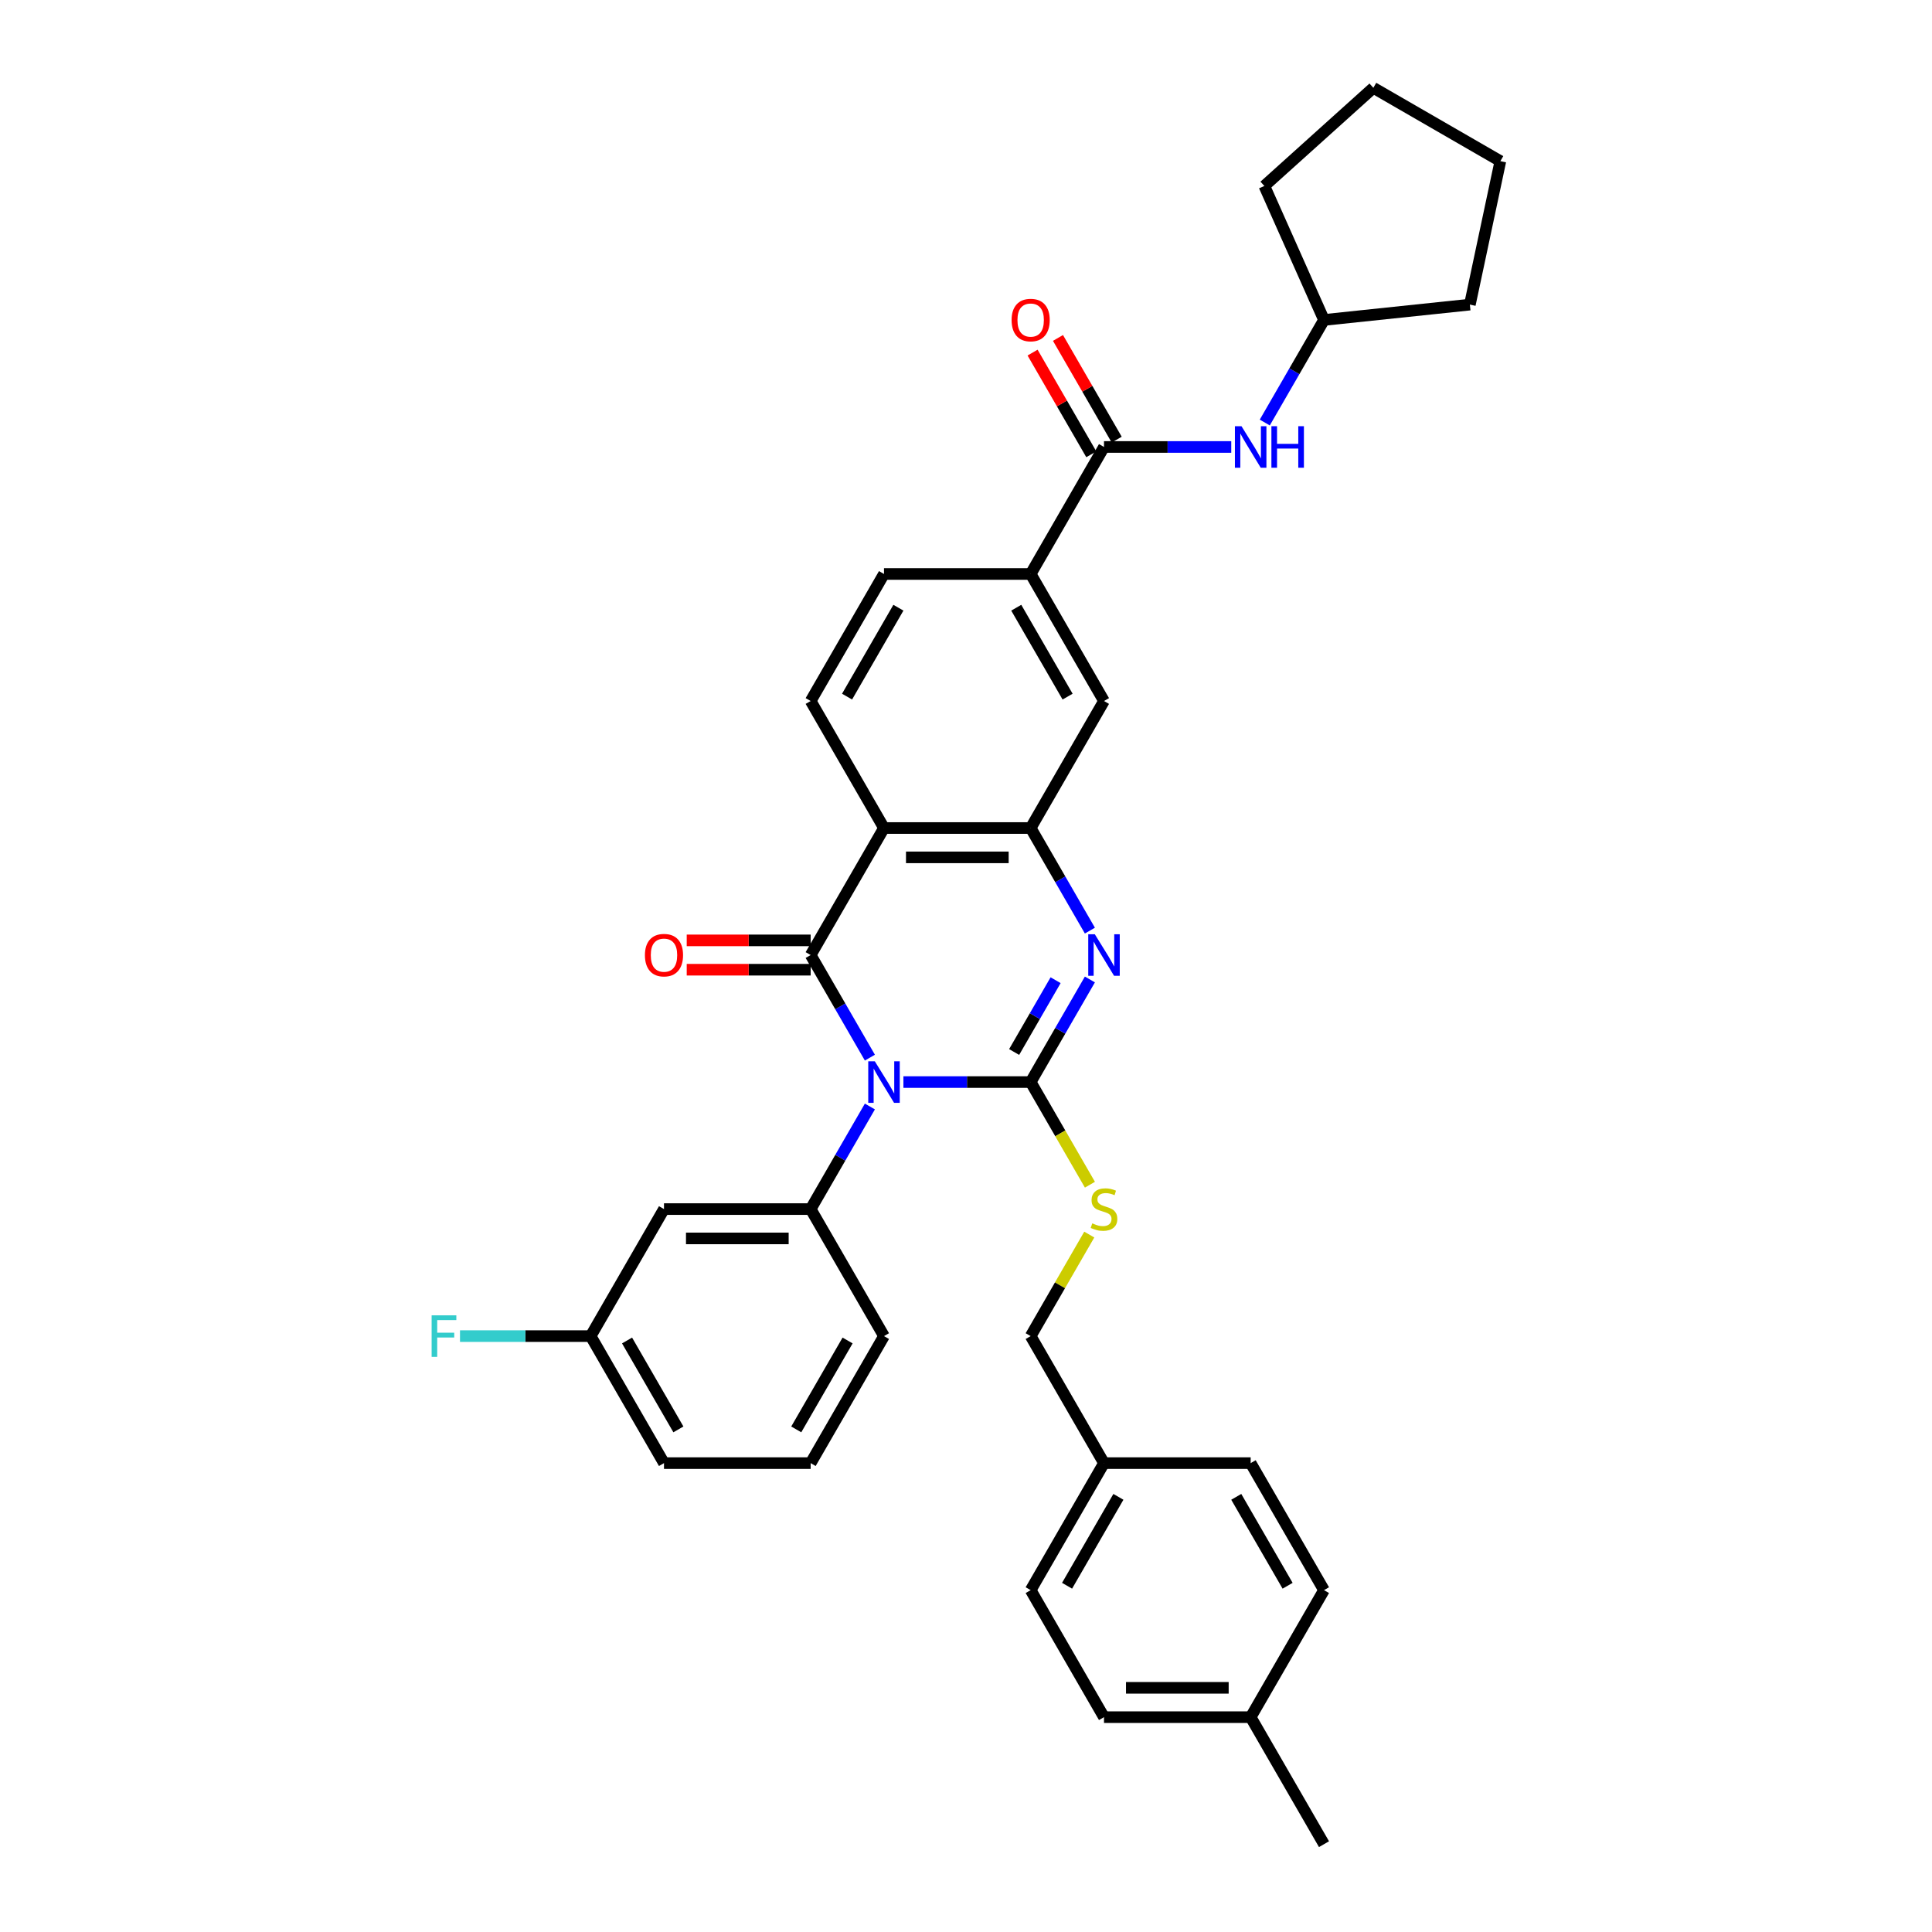 <?xml version='1.0' encoding='iso-8859-1'?>
<svg version='1.1' baseProfile='full'
              xmlns='http://www.w3.org/2000/svg'
                      xmlns:rdkit='http://www.rdkit.org/xml'
                      xmlns:xlink='http://www.w3.org/1999/xlink'
                  xml:space='preserve'
width='1000px' height='1000px' viewBox='0 0 1000 1000'>
<!-- END OF HEADER -->
<rect style='opacity:1.0;fill:#FFFFFF;stroke:none' width='1000' height='1000' x='0' y='0'> </rect>
<path class='bond-0' d='M 467.605,560.075 L 500.538,560.075' style='fill:none;fill-rule:evenodd;stroke:#0000FF;stroke-width:6px;stroke-linecap:butt;stroke-linejoin:miter;stroke-opacity:1' />
<path class='bond-0' d='M 500.538,560.075 L 533.47,560.075' style='fill:none;fill-rule:evenodd;stroke:#000000;stroke-width:6px;stroke-linecap:butt;stroke-linejoin:miter;stroke-opacity:1' />
<path class='bond-1' d='M 450.252,547.428 L 434.924,520.879' style='fill:none;fill-rule:evenodd;stroke:#0000FF;stroke-width:6px;stroke-linecap:butt;stroke-linejoin:miter;stroke-opacity:1' />
<path class='bond-1' d='M 434.924,520.879 L 419.596,494.33' style='fill:none;fill-rule:evenodd;stroke:#000000;stroke-width:6px;stroke-linecap:butt;stroke-linejoin:miter;stroke-opacity:1' />
<path class='bond-5' d='M 450.252,572.723 L 434.924,599.271' style='fill:none;fill-rule:evenodd;stroke:#0000FF;stroke-width:6px;stroke-linecap:butt;stroke-linejoin:miter;stroke-opacity:1' />
<path class='bond-5' d='M 434.924,599.271 L 419.596,625.82' style='fill:none;fill-rule:evenodd;stroke:#000000;stroke-width:6px;stroke-linecap:butt;stroke-linejoin:miter;stroke-opacity:1' />
<path class='bond-2' d='M 533.47,560.075 L 548.798,533.526' style='fill:none;fill-rule:evenodd;stroke:#000000;stroke-width:6px;stroke-linecap:butt;stroke-linejoin:miter;stroke-opacity:1' />
<path class='bond-2' d='M 548.798,533.526 L 564.126,506.978' style='fill:none;fill-rule:evenodd;stroke:#0000FF;stroke-width:6px;stroke-linecap:butt;stroke-linejoin:miter;stroke-opacity:1' />
<path class='bond-2' d='M 524.919,544.519 L 535.649,525.935' style='fill:none;fill-rule:evenodd;stroke:#000000;stroke-width:6px;stroke-linecap:butt;stroke-linejoin:miter;stroke-opacity:1' />
<path class='bond-2' d='M 535.649,525.935 L 546.378,507.351' style='fill:none;fill-rule:evenodd;stroke:#0000FF;stroke-width:6px;stroke-linecap:butt;stroke-linejoin:miter;stroke-opacity:1' />
<path class='bond-7' d='M 533.47,560.075 L 548.807,586.639' style='fill:none;fill-rule:evenodd;stroke:#000000;stroke-width:6px;stroke-linecap:butt;stroke-linejoin:miter;stroke-opacity:1' />
<path class='bond-7' d='M 548.807,586.639 L 564.143,613.203' style='fill:none;fill-rule:evenodd;stroke:#CCCC00;stroke-width:6px;stroke-linecap:butt;stroke-linejoin:miter;stroke-opacity:1' />
<path class='bond-3' d='M 419.596,494.33 L 457.554,428.585' style='fill:none;fill-rule:evenodd;stroke:#000000;stroke-width:6px;stroke-linecap:butt;stroke-linejoin:miter;stroke-opacity:1' />
<path class='bond-13' d='M 419.596,486.738 L 387.522,486.738' style='fill:none;fill-rule:evenodd;stroke:#000000;stroke-width:6px;stroke-linecap:butt;stroke-linejoin:miter;stroke-opacity:1' />
<path class='bond-13' d='M 387.522,486.738 L 355.447,486.738' style='fill:none;fill-rule:evenodd;stroke:#FF0000;stroke-width:6px;stroke-linecap:butt;stroke-linejoin:miter;stroke-opacity:1' />
<path class='bond-13' d='M 419.596,501.922 L 387.522,501.922' style='fill:none;fill-rule:evenodd;stroke:#000000;stroke-width:6px;stroke-linecap:butt;stroke-linejoin:miter;stroke-opacity:1' />
<path class='bond-13' d='M 387.522,501.922 L 355.447,501.922' style='fill:none;fill-rule:evenodd;stroke:#FF0000;stroke-width:6px;stroke-linecap:butt;stroke-linejoin:miter;stroke-opacity:1' />
<path class='bond-34' d='M 564.126,481.682 L 548.798,455.134' style='fill:none;fill-rule:evenodd;stroke:#0000FF;stroke-width:6px;stroke-linecap:butt;stroke-linejoin:miter;stroke-opacity:1' />
<path class='bond-34' d='M 548.798,455.134 L 533.47,428.585' style='fill:none;fill-rule:evenodd;stroke:#000000;stroke-width:6px;stroke-linecap:butt;stroke-linejoin:miter;stroke-opacity:1' />
<path class='bond-4' d='M 457.554,428.585 L 533.47,428.585' style='fill:none;fill-rule:evenodd;stroke:#000000;stroke-width:6px;stroke-linecap:butt;stroke-linejoin:miter;stroke-opacity:1' />
<path class='bond-4' d='M 468.942,443.768 L 522.083,443.768' style='fill:none;fill-rule:evenodd;stroke:#000000;stroke-width:6px;stroke-linecap:butt;stroke-linejoin:miter;stroke-opacity:1' />
<path class='bond-10' d='M 457.554,428.585 L 419.596,362.84' style='fill:none;fill-rule:evenodd;stroke:#000000;stroke-width:6px;stroke-linecap:butt;stroke-linejoin:miter;stroke-opacity:1' />
<path class='bond-9' d='M 533.47,428.585 L 571.428,362.84' style='fill:none;fill-rule:evenodd;stroke:#000000;stroke-width:6px;stroke-linecap:butt;stroke-linejoin:miter;stroke-opacity:1' />
<path class='bond-12' d='M 419.596,625.82 L 343.68,625.82' style='fill:none;fill-rule:evenodd;stroke:#000000;stroke-width:6px;stroke-linecap:butt;stroke-linejoin:miter;stroke-opacity:1' />
<path class='bond-12' d='M 408.209,641.003 L 355.068,641.003' style='fill:none;fill-rule:evenodd;stroke:#000000;stroke-width:6px;stroke-linecap:butt;stroke-linejoin:miter;stroke-opacity:1' />
<path class='bond-20' d='M 419.596,625.82 L 457.554,691.565' style='fill:none;fill-rule:evenodd;stroke:#000000;stroke-width:6px;stroke-linecap:butt;stroke-linejoin:miter;stroke-opacity:1' />
<path class='bond-6' d='M 571.428,231.35 L 533.47,297.095' style='fill:none;fill-rule:evenodd;stroke:#000000;stroke-width:6px;stroke-linecap:butt;stroke-linejoin:miter;stroke-opacity:1' />
<path class='bond-11' d='M 571.428,231.35 L 604.36,231.35' style='fill:none;fill-rule:evenodd;stroke:#000000;stroke-width:6px;stroke-linecap:butt;stroke-linejoin:miter;stroke-opacity:1' />
<path class='bond-11' d='M 604.36,231.35 L 637.293,231.35' style='fill:none;fill-rule:evenodd;stroke:#0000FF;stroke-width:6px;stroke-linecap:butt;stroke-linejoin:miter;stroke-opacity:1' />
<path class='bond-14' d='M 578.002,227.554 L 562.806,201.233' style='fill:none;fill-rule:evenodd;stroke:#000000;stroke-width:6px;stroke-linecap:butt;stroke-linejoin:miter;stroke-opacity:1' />
<path class='bond-14' d='M 562.806,201.233 L 547.61,174.912' style='fill:none;fill-rule:evenodd;stroke:#FF0000;stroke-width:6px;stroke-linecap:butt;stroke-linejoin:miter;stroke-opacity:1' />
<path class='bond-14' d='M 564.853,235.146 L 549.657,208.825' style='fill:none;fill-rule:evenodd;stroke:#000000;stroke-width:6px;stroke-linecap:butt;stroke-linejoin:miter;stroke-opacity:1' />
<path class='bond-14' d='M 549.657,208.825 L 534.461,182.504' style='fill:none;fill-rule:evenodd;stroke:#FF0000;stroke-width:6px;stroke-linecap:butt;stroke-linejoin:miter;stroke-opacity:1' />
<path class='bond-17' d='M 563.81,639.014 L 548.64,665.29' style='fill:none;fill-rule:evenodd;stroke:#CCCC00;stroke-width:6px;stroke-linecap:butt;stroke-linejoin:miter;stroke-opacity:1' />
<path class='bond-17' d='M 548.64,665.29 L 533.47,691.565' style='fill:none;fill-rule:evenodd;stroke:#000000;stroke-width:6px;stroke-linecap:butt;stroke-linejoin:miter;stroke-opacity:1' />
<path class='bond-8' d='M 533.47,297.095 L 457.554,297.095' style='fill:none;fill-rule:evenodd;stroke:#000000;stroke-width:6px;stroke-linecap:butt;stroke-linejoin:miter;stroke-opacity:1' />
<path class='bond-36' d='M 533.47,297.095 L 571.428,362.84' style='fill:none;fill-rule:evenodd;stroke:#000000;stroke-width:6px;stroke-linecap:butt;stroke-linejoin:miter;stroke-opacity:1' />
<path class='bond-36' d='M 526.015,314.548 L 552.585,360.57' style='fill:none;fill-rule:evenodd;stroke:#000000;stroke-width:6px;stroke-linecap:butt;stroke-linejoin:miter;stroke-opacity:1' />
<path class='bond-15' d='M 419.596,362.84 L 457.554,297.095' style='fill:none;fill-rule:evenodd;stroke:#000000;stroke-width:6px;stroke-linecap:butt;stroke-linejoin:miter;stroke-opacity:1' />
<path class='bond-15' d='M 438.439,360.57 L 465.009,314.548' style='fill:none;fill-rule:evenodd;stroke:#000000;stroke-width:6px;stroke-linecap:butt;stroke-linejoin:miter;stroke-opacity:1' />
<path class='bond-19' d='M 654.646,218.702 L 669.974,192.153' style='fill:none;fill-rule:evenodd;stroke:#0000FF;stroke-width:6px;stroke-linecap:butt;stroke-linejoin:miter;stroke-opacity:1' />
<path class='bond-19' d='M 669.974,192.153 L 685.302,165.605' style='fill:none;fill-rule:evenodd;stroke:#000000;stroke-width:6px;stroke-linecap:butt;stroke-linejoin:miter;stroke-opacity:1' />
<path class='bond-16' d='M 343.68,625.82 L 305.722,691.565' style='fill:none;fill-rule:evenodd;stroke:#000000;stroke-width:6px;stroke-linecap:butt;stroke-linejoin:miter;stroke-opacity:1' />
<path class='bond-21' d='M 305.722,691.565 L 271.91,691.565' style='fill:none;fill-rule:evenodd;stroke:#000000;stroke-width:6px;stroke-linecap:butt;stroke-linejoin:miter;stroke-opacity:1' />
<path class='bond-21' d='M 271.91,691.565 L 238.097,691.565' style='fill:none;fill-rule:evenodd;stroke:#33CCCC;stroke-width:6px;stroke-linecap:butt;stroke-linejoin:miter;stroke-opacity:1' />
<path class='bond-35' d='M 305.722,691.565 L 343.68,757.31' style='fill:none;fill-rule:evenodd;stroke:#000000;stroke-width:6px;stroke-linecap:butt;stroke-linejoin:miter;stroke-opacity:1' />
<path class='bond-35' d='M 324.565,693.835 L 351.136,739.857' style='fill:none;fill-rule:evenodd;stroke:#000000;stroke-width:6px;stroke-linecap:butt;stroke-linejoin:miter;stroke-opacity:1' />
<path class='bond-18' d='M 533.47,691.565 L 571.428,757.31' style='fill:none;fill-rule:evenodd;stroke:#000000;stroke-width:6px;stroke-linecap:butt;stroke-linejoin:miter;stroke-opacity:1' />
<path class='bond-23' d='M 571.428,757.31 L 647.344,757.31' style='fill:none;fill-rule:evenodd;stroke:#000000;stroke-width:6px;stroke-linecap:butt;stroke-linejoin:miter;stroke-opacity:1' />
<path class='bond-24' d='M 571.428,757.31 L 533.47,823.055' style='fill:none;fill-rule:evenodd;stroke:#000000;stroke-width:6px;stroke-linecap:butt;stroke-linejoin:miter;stroke-opacity:1' />
<path class='bond-24' d='M 578.883,774.764 L 552.313,820.785' style='fill:none;fill-rule:evenodd;stroke:#000000;stroke-width:6px;stroke-linecap:butt;stroke-linejoin:miter;stroke-opacity:1' />
<path class='bond-30' d='M 685.302,165.605 L 654.424,96.252' style='fill:none;fill-rule:evenodd;stroke:#000000;stroke-width:6px;stroke-linecap:butt;stroke-linejoin:miter;stroke-opacity:1' />
<path class='bond-31' d='M 685.302,165.605 L 760.802,157.669' style='fill:none;fill-rule:evenodd;stroke:#000000;stroke-width:6px;stroke-linecap:butt;stroke-linejoin:miter;stroke-opacity:1' />
<path class='bond-27' d='M 457.554,691.565 L 419.596,757.31' style='fill:none;fill-rule:evenodd;stroke:#000000;stroke-width:6px;stroke-linecap:butt;stroke-linejoin:miter;stroke-opacity:1' />
<path class='bond-27' d='M 438.711,693.835 L 412.141,739.857' style='fill:none;fill-rule:evenodd;stroke:#000000;stroke-width:6px;stroke-linecap:butt;stroke-linejoin:miter;stroke-opacity:1' />
<path class='bond-22' d='M 647.344,888.8 L 571.428,888.8' style='fill:none;fill-rule:evenodd;stroke:#000000;stroke-width:6px;stroke-linecap:butt;stroke-linejoin:miter;stroke-opacity:1' />
<path class='bond-22' d='M 635.956,873.617 L 582.815,873.617' style='fill:none;fill-rule:evenodd;stroke:#000000;stroke-width:6px;stroke-linecap:butt;stroke-linejoin:miter;stroke-opacity:1' />
<path class='bond-29' d='M 647.344,888.8 L 685.302,954.545' style='fill:none;fill-rule:evenodd;stroke:#000000;stroke-width:6px;stroke-linecap:butt;stroke-linejoin:miter;stroke-opacity:1' />
<path class='bond-37' d='M 647.344,888.8 L 685.302,823.055' style='fill:none;fill-rule:evenodd;stroke:#000000;stroke-width:6px;stroke-linecap:butt;stroke-linejoin:miter;stroke-opacity:1' />
<path class='bond-25' d='M 647.344,757.31 L 685.302,823.055' style='fill:none;fill-rule:evenodd;stroke:#000000;stroke-width:6px;stroke-linecap:butt;stroke-linejoin:miter;stroke-opacity:1' />
<path class='bond-25' d='M 639.888,774.764 L 666.459,820.785' style='fill:none;fill-rule:evenodd;stroke:#000000;stroke-width:6px;stroke-linecap:butt;stroke-linejoin:miter;stroke-opacity:1' />
<path class='bond-26' d='M 533.47,823.055 L 571.428,888.8' style='fill:none;fill-rule:evenodd;stroke:#000000;stroke-width:6px;stroke-linecap:butt;stroke-linejoin:miter;stroke-opacity:1' />
<path class='bond-28' d='M 419.596,757.31 L 343.68,757.31' style='fill:none;fill-rule:evenodd;stroke:#000000;stroke-width:6px;stroke-linecap:butt;stroke-linejoin:miter;stroke-opacity:1' />
<path class='bond-33' d='M 654.424,96.252 L 710.84,45.455' style='fill:none;fill-rule:evenodd;stroke:#000000;stroke-width:6px;stroke-linecap:butt;stroke-linejoin:miter;stroke-opacity:1' />
<path class='bond-32' d='M 760.802,157.669 L 776.586,83.412' style='fill:none;fill-rule:evenodd;stroke:#000000;stroke-width:6px;stroke-linecap:butt;stroke-linejoin:miter;stroke-opacity:1' />
<path class='bond-38' d='M 776.586,83.412 L 710.84,45.455' style='fill:none;fill-rule:evenodd;stroke:#000000;stroke-width:6px;stroke-linecap:butt;stroke-linejoin:miter;stroke-opacity:1' />
<path  class='atom-0' d='M 452.802 549.325
L 459.847 560.713
Q 460.545 561.836, 461.669 563.871
Q 462.792 565.905, 462.853 566.027
L 462.853 549.325
L 465.708 549.325
L 465.708 570.825
L 462.762 570.825
L 455.201 558.375
Q 454.32 556.917, 453.379 555.247
Q 452.468 553.577, 452.195 553.06
L 452.195 570.825
L 449.401 570.825
L 449.401 549.325
L 452.802 549.325
' fill='#0000FF'/>
<path  class='atom-3' d='M 566.676 483.58
L 573.721 494.968
Q 574.419 496.091, 575.543 498.126
Q 576.666 500.16, 576.727 500.282
L 576.727 483.58
L 579.581 483.58
L 579.581 505.08
L 576.636 505.08
L 569.075 492.63
Q 568.194 491.172, 567.253 489.502
Q 566.342 487.832, 566.068 487.315
L 566.068 505.08
L 563.275 505.08
L 563.275 483.58
L 566.676 483.58
' fill='#0000FF'/>
<path  class='atom-8' d='M 565.355 633.199
Q 565.598 633.29, 566.6 633.715
Q 567.602 634.141, 568.695 634.414
Q 569.819 634.657, 570.912 634.657
Q 572.946 634.657, 574.131 633.685
Q 575.315 632.683, 575.315 630.952
Q 575.315 629.768, 574.708 629.039
Q 574.131 628.31, 573.22 627.915
Q 572.309 627.521, 570.79 627.065
Q 568.877 626.488, 567.723 625.942
Q 566.6 625.395, 565.78 624.241
Q 564.99 623.087, 564.99 621.144
Q 564.99 618.441, 566.812 616.771
Q 568.665 615.101, 572.309 615.101
Q 574.799 615.101, 577.623 616.285
L 576.924 618.623
Q 574.343 617.561, 572.4 617.561
Q 570.304 617.561, 569.15 618.441
Q 567.997 619.291, 568.027 620.779
Q 568.027 621.933, 568.604 622.632
Q 569.211 623.33, 570.061 623.725
Q 570.942 624.12, 572.4 624.575
Q 574.343 625.182, 575.497 625.79
Q 576.651 626.397, 577.471 627.642
Q 578.321 628.857, 578.321 630.952
Q 578.321 633.928, 576.317 635.537
Q 574.343 637.116, 571.033 637.116
Q 569.12 637.116, 567.663 636.691
Q 566.235 636.297, 564.535 635.598
L 565.355 633.199
' fill='#CCCC00'/>
<path  class='atom-12' d='M 642.591 220.6
L 649.636 231.988
Q 650.335 233.111, 651.458 235.146
Q 652.582 237.18, 652.643 237.302
L 652.643 220.6
L 655.497 220.6
L 655.497 242.099
L 652.552 242.099
L 644.99 229.649
Q 644.11 228.192, 643.168 226.522
Q 642.257 224.851, 641.984 224.335
L 641.984 242.099
L 639.19 242.099
L 639.19 220.6
L 642.591 220.6
' fill='#0000FF'/>
<path  class='atom-12' d='M 658.078 220.6
L 660.993 220.6
L 660.993 229.74
L 671.986 229.74
L 671.986 220.6
L 674.901 220.6
L 674.901 242.099
L 671.986 242.099
L 671.986 232.17
L 660.993 232.17
L 660.993 242.099
L 658.078 242.099
L 658.078 220.6
' fill='#0000FF'/>
<path  class='atom-14' d='M 333.811 494.391
Q 333.811 489.228, 336.362 486.344
Q 338.913 483.459, 343.68 483.459
Q 348.448 483.459, 350.999 486.344
Q 353.549 489.228, 353.549 494.391
Q 353.549 499.614, 350.968 502.59
Q 348.387 505.535, 343.68 505.535
Q 338.943 505.535, 336.362 502.59
Q 333.811 499.644, 333.811 494.391
M 343.68 503.106
Q 346.96 503.106, 348.721 500.92
Q 350.513 498.703, 350.513 494.391
Q 350.513 490.17, 348.721 488.044
Q 346.96 485.888, 343.68 485.888
Q 340.401 485.888, 338.609 488.014
Q 336.848 490.139, 336.848 494.391
Q 336.848 498.733, 338.609 500.92
Q 340.401 503.106, 343.68 503.106
' fill='#FF0000'/>
<path  class='atom-15' d='M 523.601 165.665
Q 523.601 160.503, 526.152 157.618
Q 528.703 154.734, 533.47 154.734
Q 538.238 154.734, 540.788 157.618
Q 543.339 160.503, 543.339 165.665
Q 543.339 170.888, 540.758 173.864
Q 538.177 176.81, 533.47 176.81
Q 528.733 176.81, 526.152 173.864
Q 523.601 170.919, 523.601 165.665
M 533.47 174.381
Q 536.75 174.381, 538.511 172.194
Q 540.302 169.978, 540.302 165.665
Q 540.302 161.445, 538.511 159.319
Q 536.75 157.163, 533.47 157.163
Q 530.19 157.163, 528.399 159.289
Q 526.638 161.414, 526.638 165.665
Q 526.638 170.008, 528.399 172.194
Q 530.19 174.381, 533.47 174.381
' fill='#FF0000'/>
<path  class='atom-22' d='M 223.414 680.816
L 236.199 680.816
L 236.199 683.275
L 226.299 683.275
L 226.299 689.804
L 235.106 689.804
L 235.106 692.294
L 226.299 692.294
L 226.299 702.315
L 223.414 702.315
L 223.414 680.816
' fill='#33CCCC'/>
</svg>
